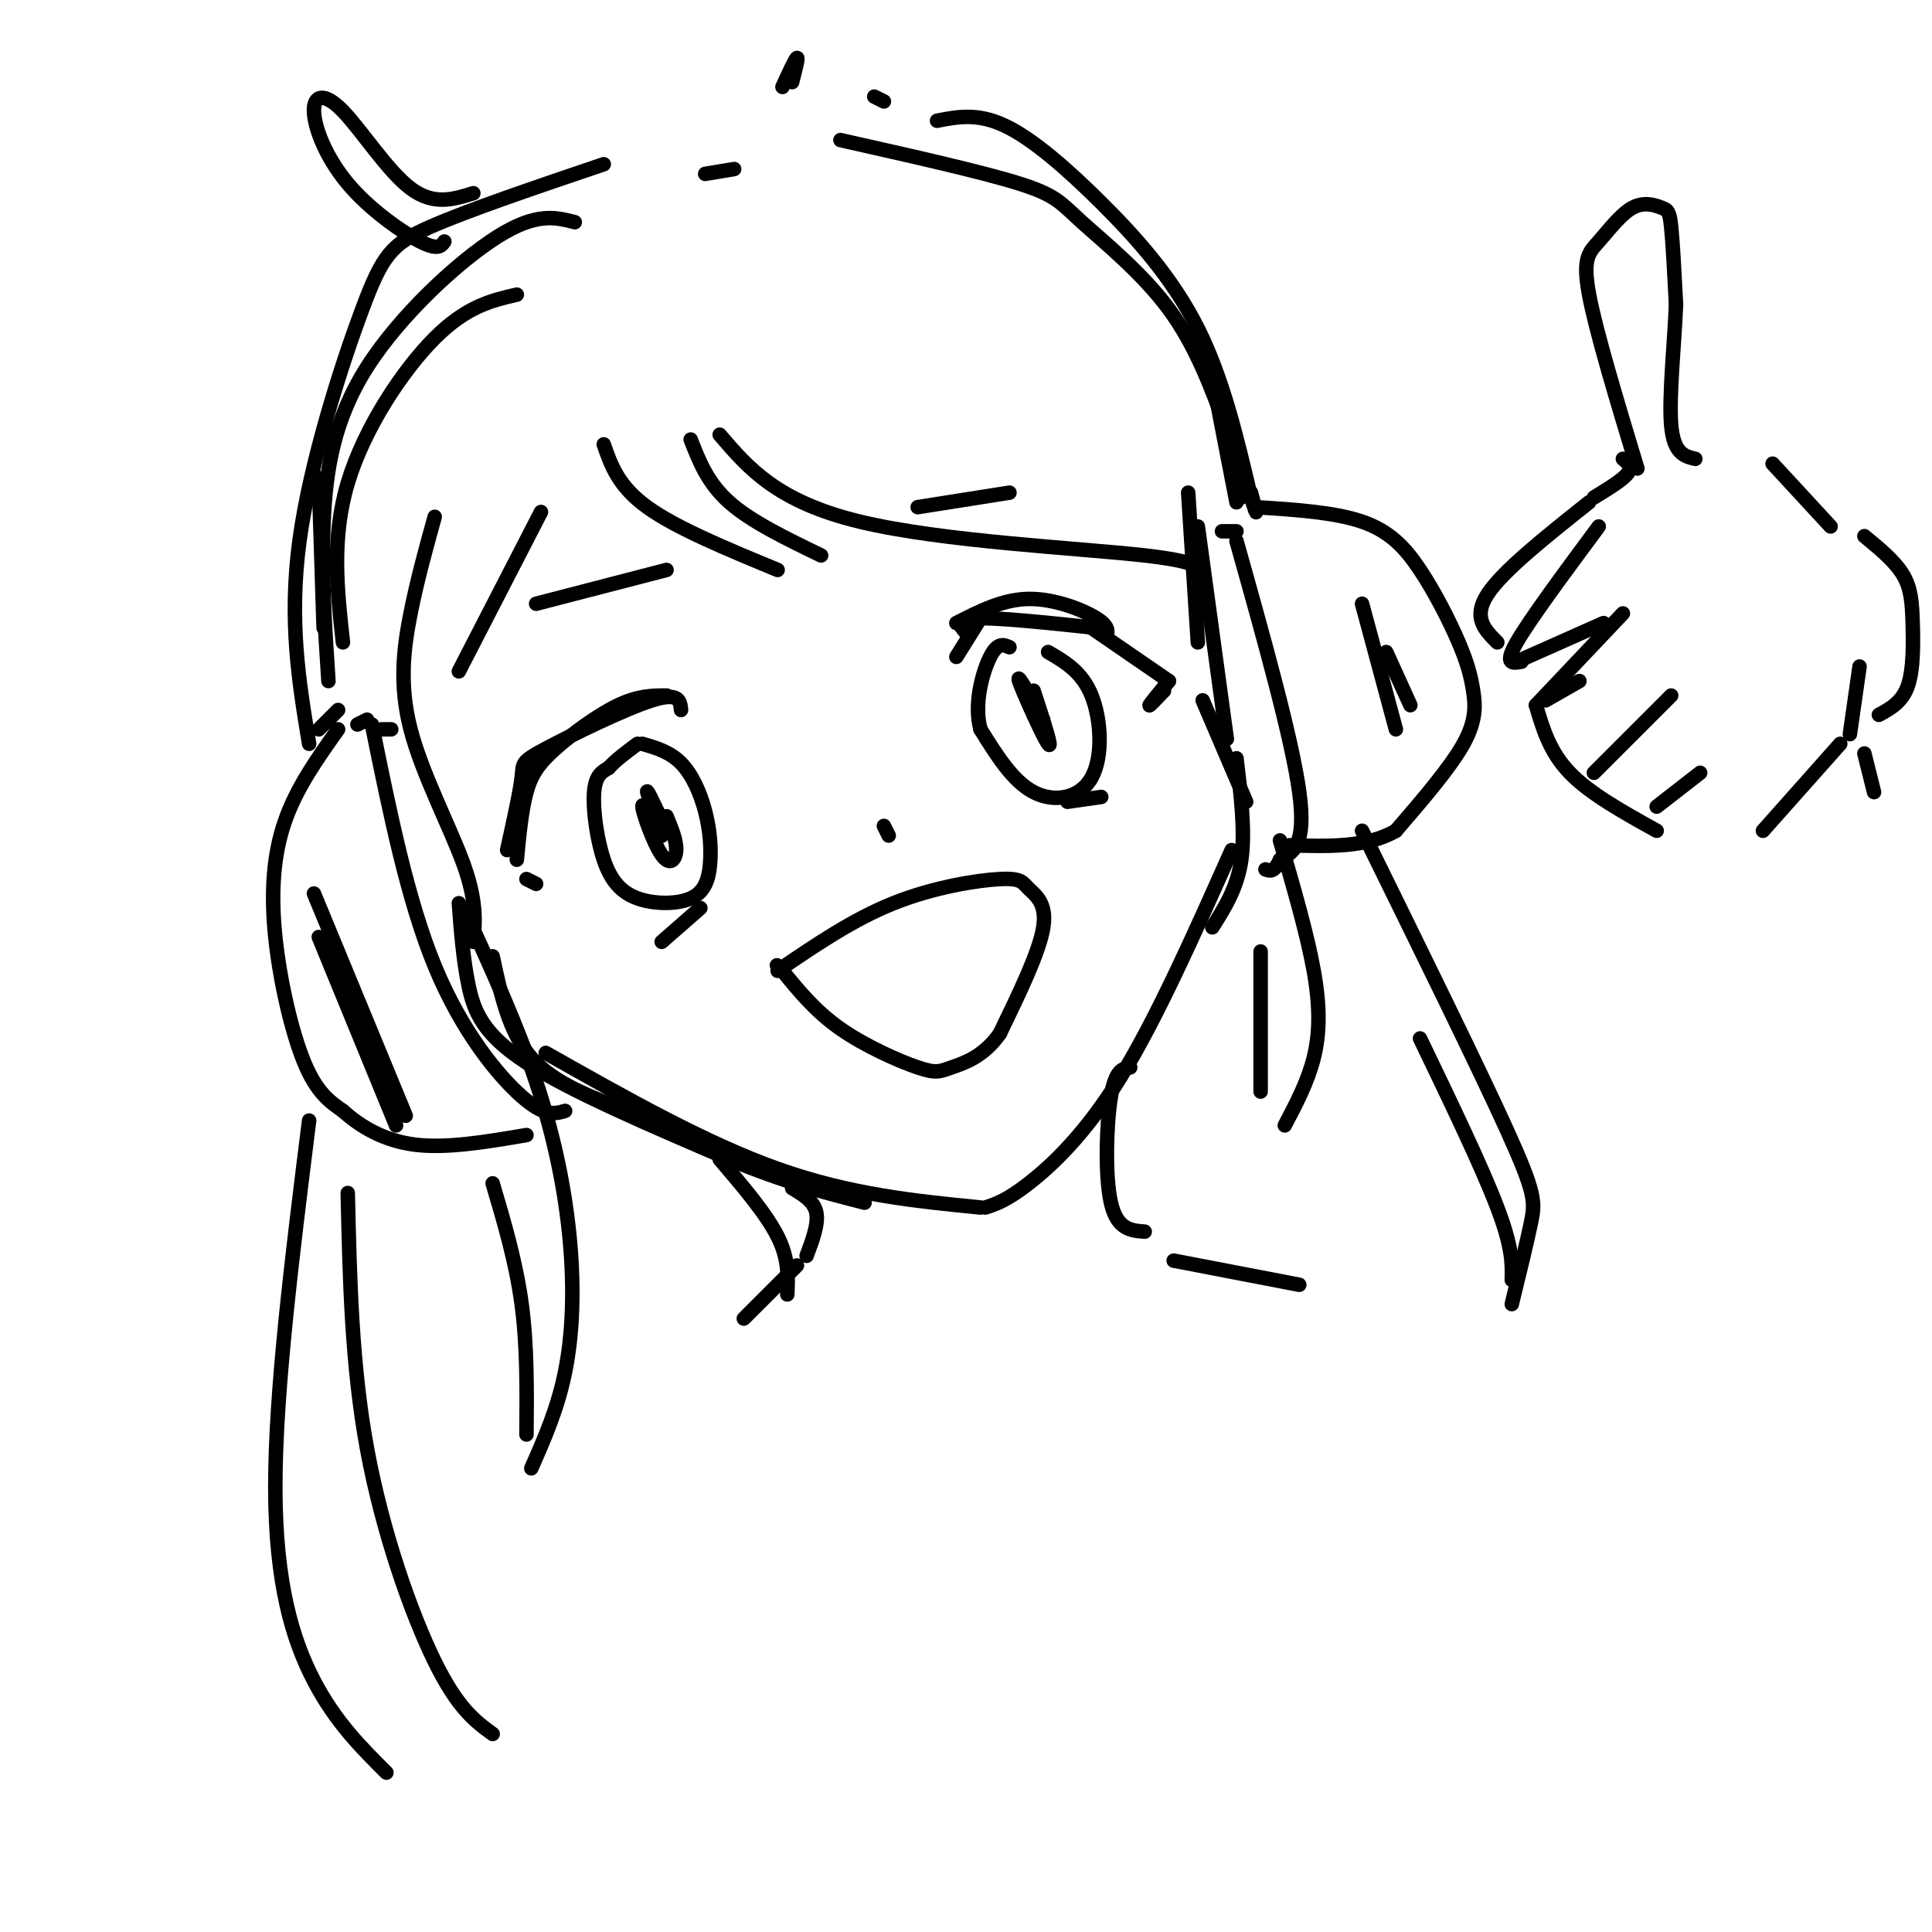 <svg viewBox='0 0 400 400' version='1.1' xmlns='http://www.w3.org/2000/svg' xmlns:xlink='http://www.w3.org/1999/xlink'><g fill='none' stroke='rgb(0,0,0)' stroke-width='3' stroke-linecap='round' stroke-linejoin='round'><path d='M90,107c-1.798,6.476 -3.595,12.952 -5,20c-1.405,7.048 -2.417,14.667 0,24c2.417,9.333 8.262,20.381 11,28c2.738,7.619 2.369,11.810 2,16'/><path d='M95,187c0.444,5.844 0.889,11.689 2,17c1.111,5.311 2.889,10.089 12,16c9.111,5.911 25.556,12.956 42,20'/><path d='M151,240c11.667,4.833 19.833,6.917 28,9'/><path d='M113,218c16.500,9.333 33.000,18.667 48,24c15.000,5.333 28.500,6.667 42,8'/><path d='M204,250c2.200,-0.711 4.400,-1.422 9,-5c4.600,-3.578 11.600,-10.022 19,-22c7.400,-11.978 15.200,-29.489 23,-47'/><path d='M258,166c0.000,0.000 -9.000,-21.000 -9,-21'/><path d='M248,133c0.000,0.000 -2.000,-31.000 -2,-31'/><path d='M248,109c0.000,0.000 6.000,44.000 6,44'/><path d='M256,157c0.917,7.583 1.833,15.167 1,21c-0.833,5.833 -3.417,9.917 -6,14'/><path d='M102,198c1.667,7.833 3.333,15.667 8,21c4.667,5.333 12.333,8.167 20,11'/><path d='M105,176c1.321,-5.970 2.643,-11.940 3,-15c0.357,-3.060 -0.250,-3.208 5,-6c5.250,-2.792 16.357,-8.226 22,-10c5.643,-1.774 5.821,0.113 6,2'/><path d='M107,178c0.494,-5.155 0.988,-10.310 2,-14c1.012,-3.690 2.542,-5.917 6,-9c3.458,-3.083 8.845,-7.024 13,-9c4.155,-1.976 7.077,-1.988 10,-2'/><path d='M133,154c2.858,0.838 5.715,1.675 8,4c2.285,2.325 3.997,6.136 5,10c1.003,3.864 1.296,7.779 1,11c-0.296,3.221 -1.182,5.747 -4,7c-2.818,1.253 -7.570,1.233 -11,0c-3.430,-1.233 -5.539,-3.678 -7,-8c-1.461,-4.322 -2.275,-10.521 -2,-14c0.275,-3.479 1.637,-4.240 3,-5'/><path d='M126,159c1.500,-1.667 3.750,-3.333 6,-5'/><path d='M198,129c4.822,-2.467 9.644,-4.933 15,-5c5.356,-0.067 11.244,2.267 14,4c2.756,1.733 2.378,2.867 2,4'/><path d='M200,131c-1.250,-1.417 -2.500,-2.833 2,-3c4.500,-0.167 14.750,0.917 25,2'/><path d='M217,135c3.512,2.048 7.024,4.095 9,9c1.976,4.905 2.417,12.667 0,17c-2.417,4.333 -7.690,5.238 -12,3c-4.310,-2.238 -7.655,-7.619 -11,-13'/><path d='M203,151c-1.444,-5.267 0.444,-11.933 2,-15c1.556,-3.067 2.778,-2.533 4,-2'/><path d='M137,195c0.000,0.000 8.000,-7.000 8,-7'/><path d='M221,166c0.000,0.000 7.000,-1.000 7,-1'/><path d='M161,201c7.796,-5.319 15.592,-10.638 24,-14c8.408,-3.362 17.429,-4.767 22,-5c4.571,-0.233 4.692,0.707 6,2c1.308,1.293 3.802,2.941 3,8c-0.802,5.059 -4.901,13.530 -9,22'/><path d='M207,214c-3.450,4.900 -7.574,6.148 -10,7c-2.426,0.852 -3.153,1.306 -7,0c-3.847,-1.306 -10.813,-4.373 -16,-8c-5.187,-3.627 -8.593,-7.813 -12,-12'/><path d='M162,201c-2.000,-2.000 -1.000,-1.000 0,0'/><path d='M183,171c0.000,0.000 1.000,2.000 1,2'/><path d='M111,125c0.000,0.000 27.000,-7.000 27,-7'/><path d='M190,105c0.000,0.000 19.000,-3.000 19,-3'/><path d='M81,151c0.000,0.000 -2.000,0.000 -2,0'/><path d='M77,150c3.689,18.178 7.378,36.356 13,50c5.622,13.644 13.178,22.756 18,27c4.822,4.244 6.911,3.622 9,3'/><path d='M76,149c0.000,0.000 -2.000,1.000 -2,1'/><path d='M70,151c-4.292,6.030 -8.583,12.060 -11,19c-2.417,6.940 -2.958,14.792 -2,24c0.958,9.208 3.417,19.774 6,26c2.583,6.226 5.292,8.113 8,10'/><path d='M71,230c3.556,3.200 8.444,6.200 15,7c6.556,0.800 14.778,-0.600 23,-2'/><path d='M253,110c0.000,0.000 3.000,0.000 3,0'/><path d='M256,112c5.750,20.500 11.500,41.000 13,52c1.500,11.000 -1.250,12.500 -4,14'/><path d='M265,178c-1.167,2.667 -2.083,2.333 -3,2'/><path d='M260,105c8.159,0.525 16.319,1.050 22,3c5.681,1.950 8.884,5.324 12,10c3.116,4.676 6.144,10.656 8,15c1.856,4.344 2.538,7.054 3,10c0.462,2.946 0.703,6.127 -2,11c-2.703,4.873 -8.352,11.436 -14,18'/><path d='M289,172c-6.000,3.500 -14.000,3.250 -22,3'/><path d='M65,185c0.000,0.000 19.000,46.000 19,46'/><path d='M66,194c0.000,0.000 16.000,39.000 16,39'/><path d='M282,125c0.000,0.000 7.000,26.000 7,26'/><path d='M287,135c0.000,0.000 5.000,11.000 5,11'/><path d='M125,92c1.500,4.333 3.000,8.667 9,13c6.000,4.333 16.500,8.667 27,13'/><path d='M143,91c1.750,4.500 3.500,9.000 8,13c4.500,4.000 11.750,7.500 19,11'/><path d='M149,90c5.933,6.933 11.867,13.867 29,18c17.133,4.133 45.467,5.467 59,7c13.533,1.533 12.267,3.267 11,5'/><path d='M112,106c0.000,0.000 -17.000,33.000 -17,33'/><path d='M96,188c5.560,12.167 11.119,24.333 15,36c3.881,11.667 6.083,22.833 7,33c0.917,10.167 0.548,19.333 -1,27c-1.548,7.667 -4.274,13.833 -7,20'/><path d='M102,245c2.417,8.167 4.833,16.333 6,25c1.167,8.667 1.083,17.833 1,27'/><path d='M265,174c2.822,9.711 5.644,19.422 7,27c1.356,7.578 1.244,13.022 0,18c-1.244,4.978 -3.622,9.489 -6,14'/><path d='M261,197c0.000,0.000 0.000,29.000 0,29'/><path d='M66,151c0.000,0.000 4.000,-4.000 4,-4'/><path d='M71,133c-1.200,-10.800 -2.400,-21.600 1,-33c3.400,-11.400 11.400,-23.400 18,-30c6.600,-6.600 11.800,-7.800 17,-9'/><path d='M68,141c-0.732,-11.113 -1.464,-22.226 -1,-33c0.464,-10.774 2.125,-21.208 9,-32c6.875,-10.792 18.964,-21.940 27,-27c8.036,-5.060 12.018,-4.030 16,-3'/><path d='M146,36c0.000,0.000 6.000,-1.000 6,-1'/><path d='M174,29c14.631,3.286 29.262,6.571 37,9c7.738,2.429 8.583,4.000 13,8c4.417,4.000 12.405,10.429 18,18c5.595,7.571 8.798,16.286 12,25'/><path d='M254,89c2.500,6.500 2.750,10.250 3,14'/><path d='M250,73c0.000,0.000 6.000,31.000 6,31'/><path d='M66,99c0.000,0.000 1.000,31.000 1,31'/><path d='M64,154c-2.113,-12.750 -4.226,-25.500 -2,-42c2.226,-16.500 8.792,-36.750 13,-48c4.208,-11.250 6.060,-13.500 14,-17c7.940,-3.500 21.970,-8.250 36,-13'/><path d='M181,20c0.000,0.000 2.000,1.000 2,1'/><path d='M64,232c-3.511,28.067 -7.022,56.133 -7,76c0.022,19.867 3.578,31.533 8,40c4.422,8.467 9.711,13.733 15,19'/><path d='M72,247c0.400,17.822 0.800,35.644 4,53c3.200,17.356 9.200,34.244 14,44c4.800,9.756 8.400,12.378 12,15'/><path d='M282,172c12.022,24.444 24.044,48.889 30,62c5.956,13.111 5.844,14.889 5,19c-0.844,4.111 -2.422,10.556 -4,17'/><path d='M294,215c6.417,13.333 12.833,26.667 16,35c3.167,8.333 3.083,11.667 3,15'/><path d='M138,169c1.042,2.512 2.083,5.024 2,7c-0.083,1.976 -1.292,3.417 -3,1c-1.708,-2.417 -3.917,-8.690 -4,-10c-0.083,-1.310 1.958,2.345 4,6'/><path d='M137,173c-0.222,-1.422 -2.778,-7.978 -3,-9c-0.222,-1.022 1.889,3.489 4,8'/><path d='M214,143c2.044,6.267 4.089,12.533 3,11c-1.089,-1.533 -5.311,-10.867 -6,-13c-0.689,-2.133 2.156,2.933 5,8'/><path d='M194,25c4.185,-0.821 8.369,-1.643 14,1c5.631,2.643 12.708,8.750 20,16c7.292,7.250 14.798,15.643 20,26c5.202,10.357 8.101,22.679 11,35'/><path d='M259,103c1.833,5.667 0.917,2.333 0,-1'/><path d='M98,40c-4.118,1.293 -8.236,2.586 -13,-1c-4.764,-3.586 -10.174,-12.052 -14,-16c-3.826,-3.948 -6.067,-3.378 -6,0c0.067,3.378 2.441,9.563 7,15c4.559,5.437 11.303,10.125 15,12c3.697,1.875 4.349,0.938 5,0'/><path d='M162,18c1.333,-2.917 2.667,-5.833 3,-6c0.333,-0.167 -0.333,2.417 -1,5'/><path d='M203,128c0.000,0.000 -5.000,8.000 -5,8'/><path d='M226,130c0.000,0.000 16.000,11.000 16,11'/><path d='M242,141c-1.917,2.333 -3.833,4.667 -4,5c-0.167,0.333 1.417,-1.333 3,-3'/><path d='M109,182c0.000,0.000 2.000,1.000 2,1'/><path d='M339,97c-4.285,-14.180 -8.571,-28.361 -10,-36c-1.429,-7.639 -0.002,-8.738 2,-11c2.002,-2.262 4.578,-5.689 7,-7c2.422,-1.311 4.691,-0.507 6,0c1.309,0.507 1.660,0.716 2,4c0.340,3.284 0.670,9.642 1,16'/><path d='M347,63c-0.289,7.733 -1.511,19.067 -1,25c0.511,5.933 2.756,6.467 5,7'/><path d='M336,95c1.000,0.833 2.000,1.667 1,3c-1.000,1.333 -4.000,3.167 -7,5'/><path d='M331,109c-7.167,9.667 -14.333,19.333 -17,24c-2.667,4.667 -0.833,4.333 1,4'/><path d='M320,145c0.000,0.000 7.000,-4.000 7,-4'/><path d='M329,104c-8.917,7.083 -17.833,14.167 -21,19c-3.167,4.833 -0.583,7.417 2,10'/><path d='M314,137c0.000,0.000 18.000,-8.000 18,-8'/><path d='M336,127c0.000,0.000 -18.000,19.000 -18,19'/><path d='M318,146c1.417,4.833 2.833,9.667 7,14c4.167,4.333 11.083,8.167 18,12'/><path d='M330,160c0.000,0.000 16.000,-16.000 16,-16'/><path d='M343,167c0.000,0.000 9.000,-7.000 9,-7'/><path d='M365,172c0.000,0.000 16.000,-18.000 16,-18'/><path d='M383,152c0.000,0.000 2.000,-14.000 2,-14'/><path d='M367,96c0.000,0.000 12.000,13.000 12,13'/><path d='M386,111c3.161,2.601 6.321,5.202 8,8c1.679,2.798 1.875,5.792 2,10c0.125,4.208 0.179,9.631 -1,13c-1.179,3.369 -3.589,4.685 -6,6'/><path d='M386,156c0.000,0.000 2.000,8.000 2,8'/><path d='M149,240c4.833,5.667 9.667,11.333 12,16c2.333,4.667 2.167,8.333 2,12'/><path d='M234,221c-1.533,0.222 -3.067,0.444 -4,6c-0.933,5.556 -1.267,16.444 0,22c1.267,5.556 4.133,5.778 7,6'/><path d='M164,246c2.250,1.333 4.500,2.667 5,5c0.500,2.333 -0.750,5.667 -2,9'/><path d='M165,262c0.000,0.000 -11.000,11.000 -11,11'/><path d='M243,261c0.000,0.000 26.000,5.000 26,5'/></g>
</svg>